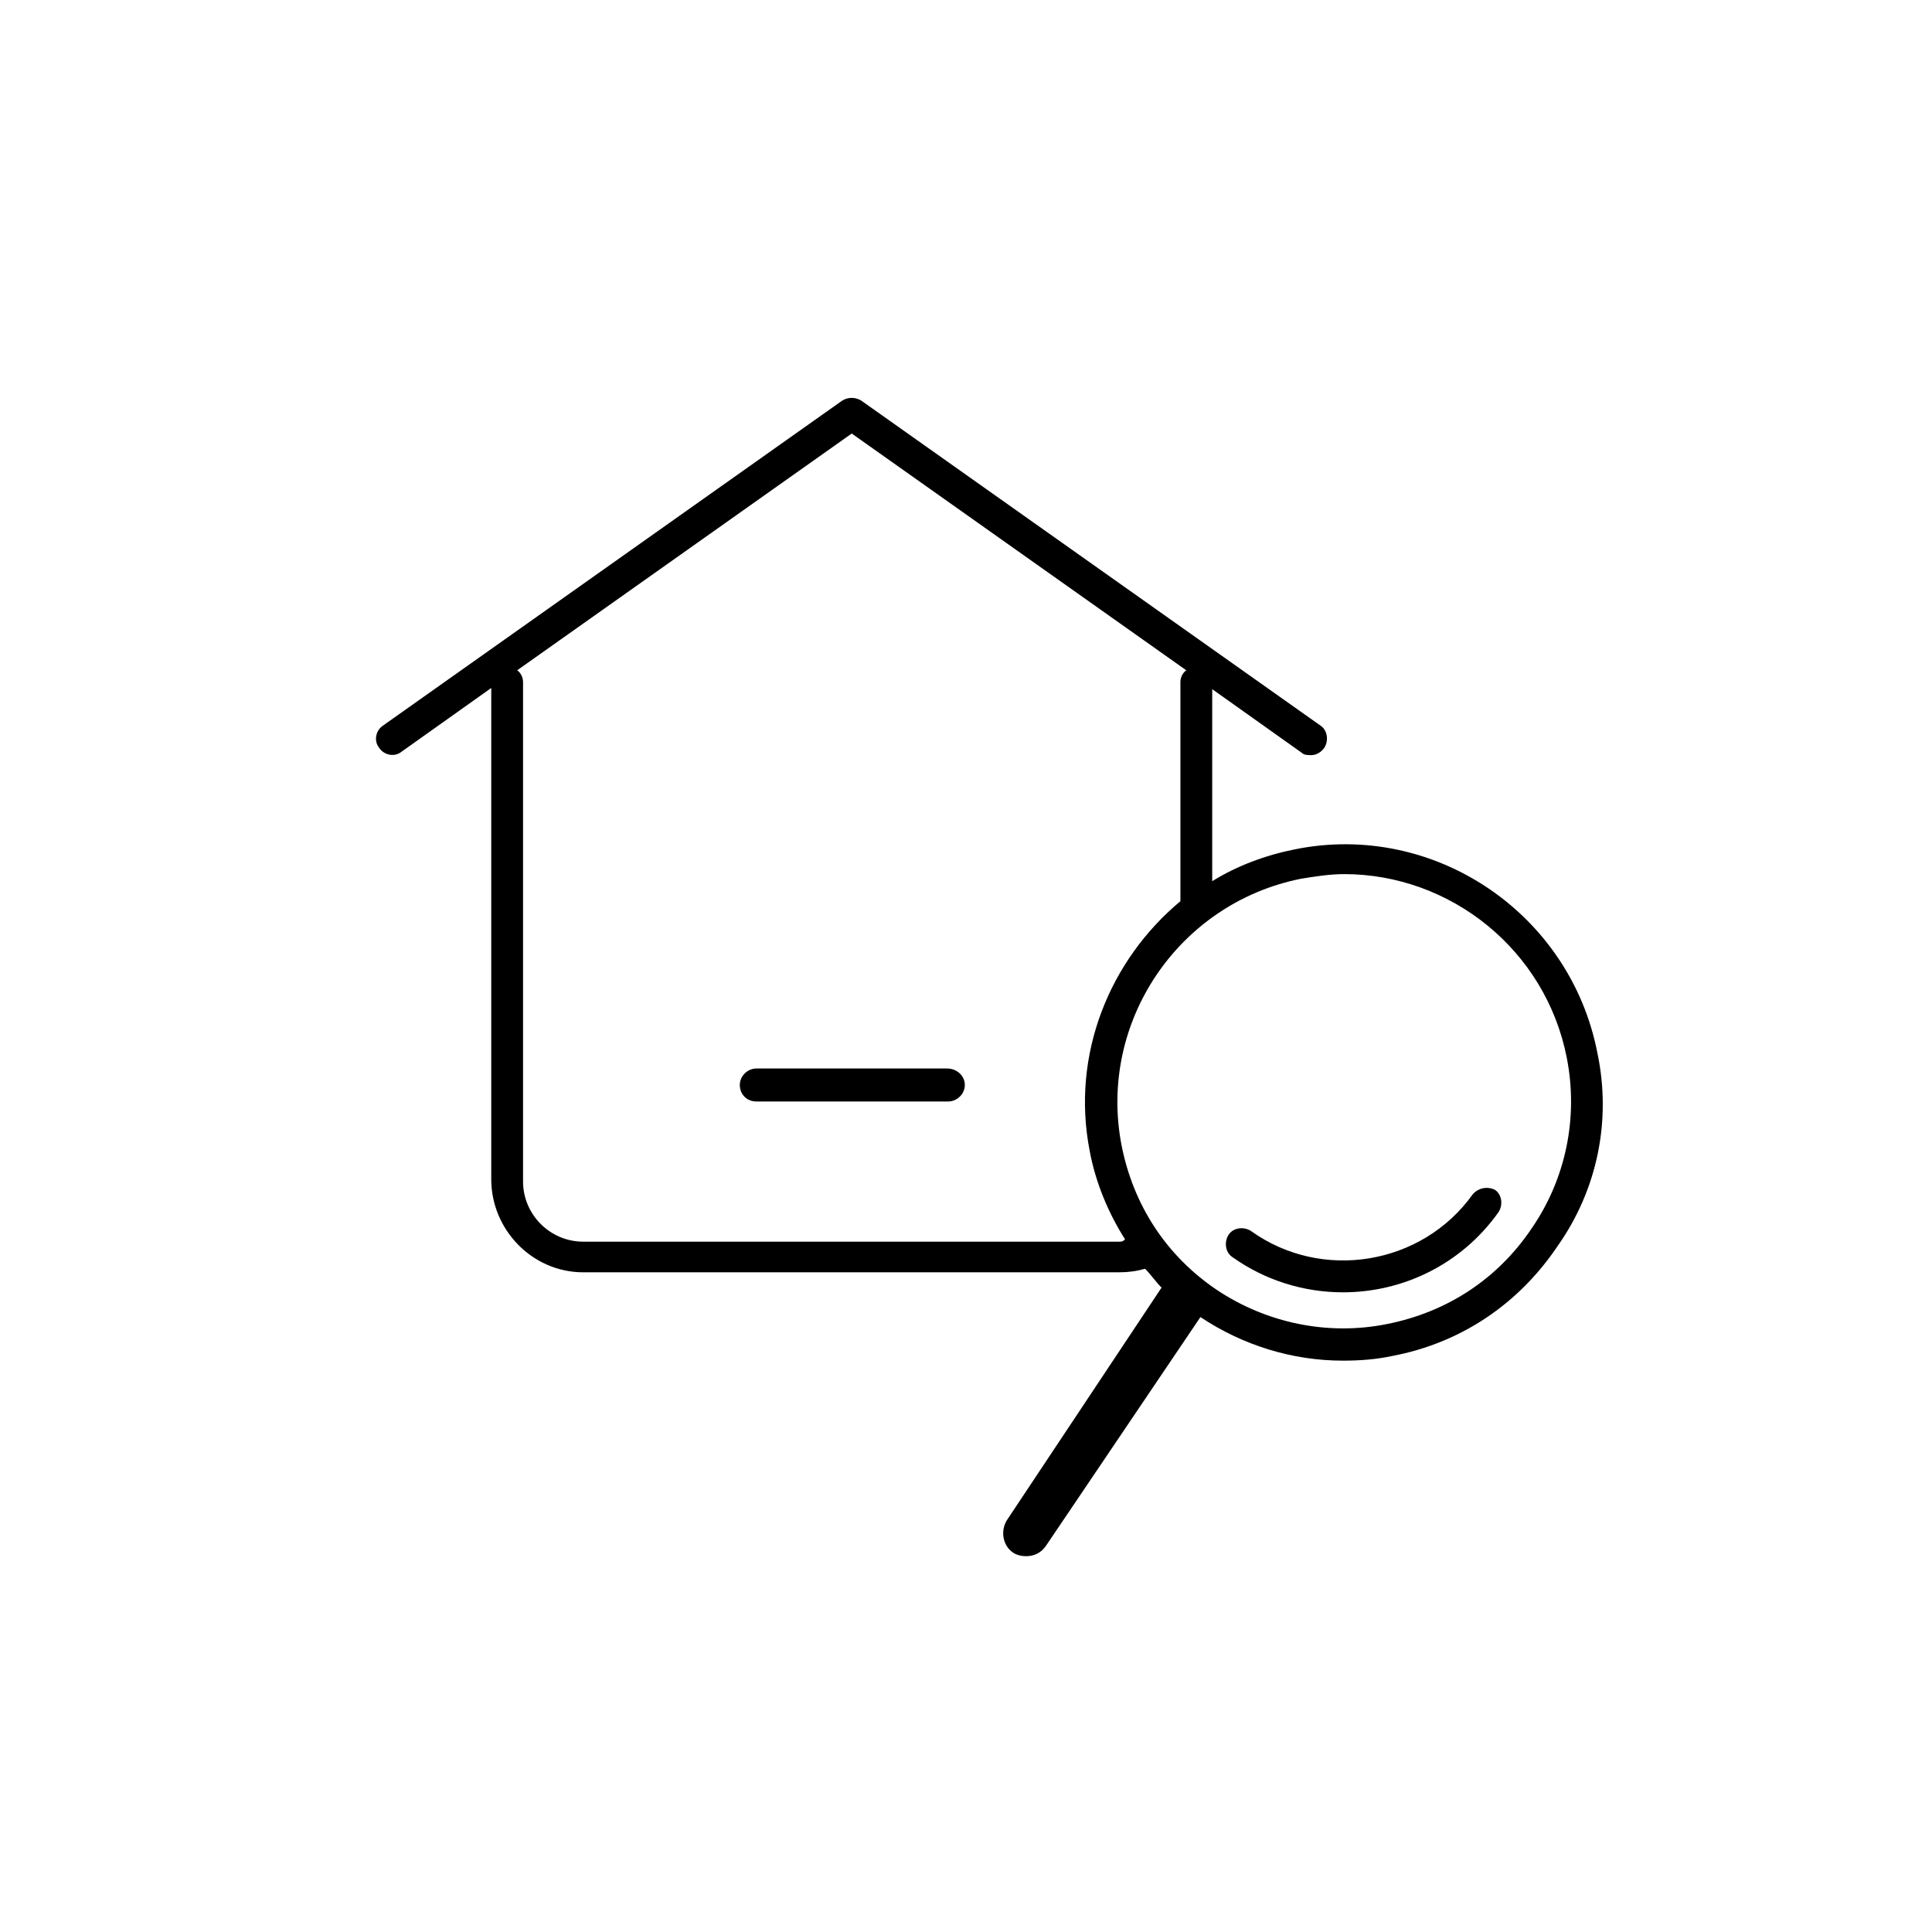<?xml version="1.0" encoding="utf-8"?>
<!-- Generator: Adobe Illustrator 22.1.0, SVG Export Plug-In . SVG Version: 6.00 Build 0)  -->
<svg version="1.1" xmlns="http://www.w3.org/2000/svg" xmlns:xlink="http://www.w3.org/1999/xlink" x="0px" y="0px"
	 viewBox="0 0 164 164" style="enable-background:new 0 0 164 164;" xml:space="preserve">
<g id="レイヤー_1">
</g>
<g id="アイコン">
	<g>
		<path d="M80.4,90.7H64.2c-0.7,0-1.4,0.6-1.4,1.4s0.6,1.4,1.4,1.4h16.3c0.7,0,1.4-0.6,1.4-1.4S81.2,90.7,80.4,90.7z"/>
		<path d="M135.6,89.4c-2.3-11.9-13.9-19.7-25.7-17.3c-2.5,0.5-4.9,1.4-7,2.7V58.5l7.6,5.4c0.2,0.2,0.5,0.2,0.8,0.2
			c0.4,0,0.8-0.2,1.1-0.6c0.4-0.6,0.3-1.5-0.3-1.9l-39-27.6c-0.5-0.3-1.1-0.3-1.6,0l-39,27.6c-0.6,0.4-0.8,1.3-0.3,1.9
			c0.4,0.6,1.3,0.8,1.9,0.3l7.6-5.4v41.7c0,4.3,3.5,7.9,7.8,7.9h45.5c0.8,0,1.5-0.1,2.2-0.3c0.5,0.5,0.9,1.1,1.4,1.6L85.5,129
			c-0.6,0.9-0.4,2.2,0.5,2.8c0.3,0.2,0.7,0.3,1.1,0.3c0.7,0,1.3-0.3,1.7-0.9l13.1-19.4c3.6,2.4,7.8,3.7,12.1,3.7
			c1.4,0,2.8-0.1,4.2-0.4c5.8-1.1,10.7-4.4,14-9.3C135.6,101,136.8,95.1,135.6,89.4z M95.1,105.4H49.5c-2.8,0-5.1-2.3-5.1-5.1V57.9
			c0-0.4-0.2-0.8-0.5-1l28.4-20.1l28.4,20.1c-0.3,0.2-0.5,0.6-0.5,1v18.6c-6,5-9.3,13-7.7,21.2c0.5,2.7,1.6,5.3,3,7.5
			C95.4,105.3,95.3,105.4,95.1,105.4z M130,104.3c-2.9,4.3-7.2,7.1-12.3,8.1c-5,1-10.2-0.1-14.4-2.9c-4.3-2.9-7.1-7.2-8.1-12.3
			c-2-10.4,4.8-20.5,15.2-22.6c1.2-0.2,2.5-0.4,3.7-0.4c9,0,17.1,6.4,18.9,15.6C134,94.9,132.9,100.1,130,104.3z"/>
		<path d="M125,101.4c-4.3,6-12.8,7.4-18.8,3.1c-0.6-0.4-1.5-0.3-1.9,0.3c-0.4,0.6-0.3,1.5,0.3,1.9c2.8,2,6.1,3,9.4,3
			c5,0,10-2.3,13.2-6.8c0.4-0.6,0.3-1.5-0.3-1.9C126.3,100.7,125.5,100.8,125,101.4z"/>
	</g>
</g>
</svg>
